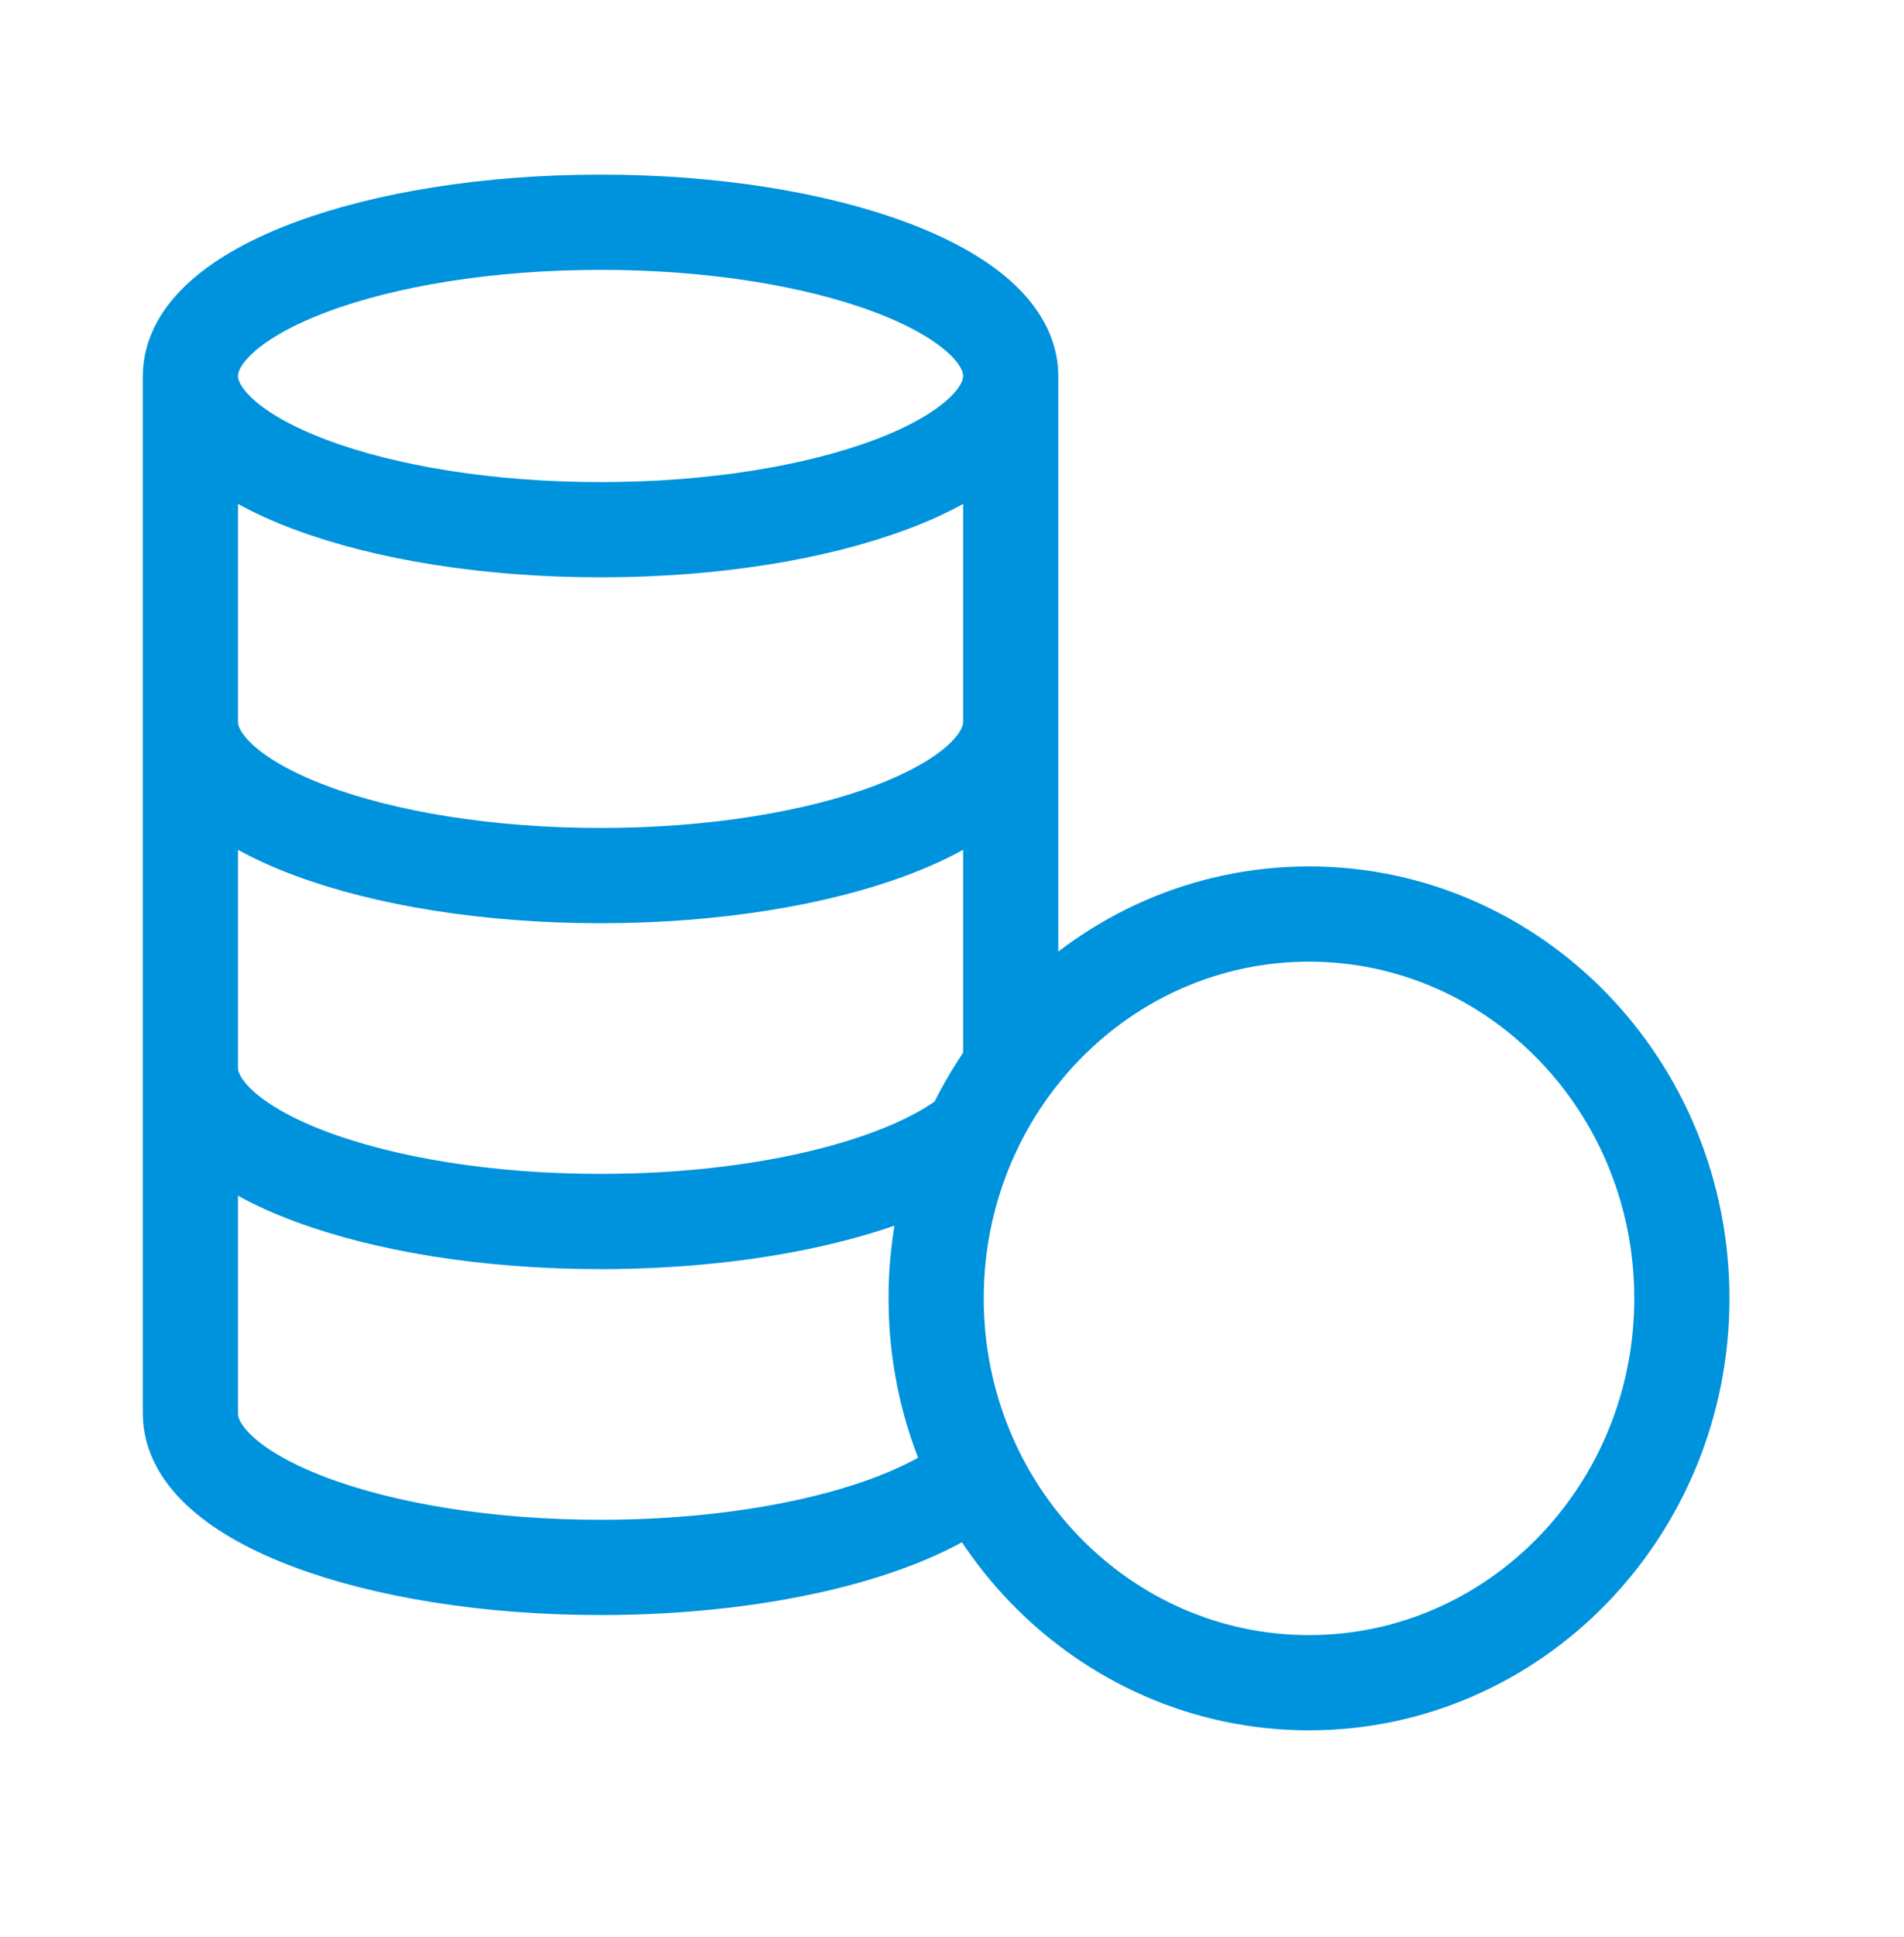<svg width="60" height="61" viewBox="0 0 60 61" fill="none" xmlns="http://www.w3.org/2000/svg">
<path d="M29.5 40.894C29.5 47.58 34.761 52.999 41.25 52.999C47.739 52.999 53 47.58 53 40.894C53 34.209 47.739 28.789 41.25 28.789C34.761 28.789 29.5 34.209 29.5 40.894ZM29.5 40.894C29.5 38.169 30.374 35.653 31.85 33.63V11.842M29.5 40.894C29.5 42.892 29.97 44.778 30.802 46.439C28.822 48.162 24.25 49.368 18.925 49.368C11.787 49.368 6 47.2 6 44.526V11.842M31.85 11.842C31.85 14.516 26.063 16.684 18.925 16.684C11.787 16.684 6 14.516 6 11.842M31.85 11.842C31.85 9.167 26.063 7 18.925 7C11.787 7 6 9.167 6 11.842M6 33.631C6 36.305 11.787 38.473 18.925 38.473C24.069 38.473 28.511 37.347 30.592 35.718M31.85 22.736C31.85 25.411 26.063 27.578 18.925 27.578C11.787 27.578 6 25.411 6 22.736" stroke="#0093DD" stroke-width="3" stroke-linecap="round" stroke-linejoin="round"/>
</svg>
